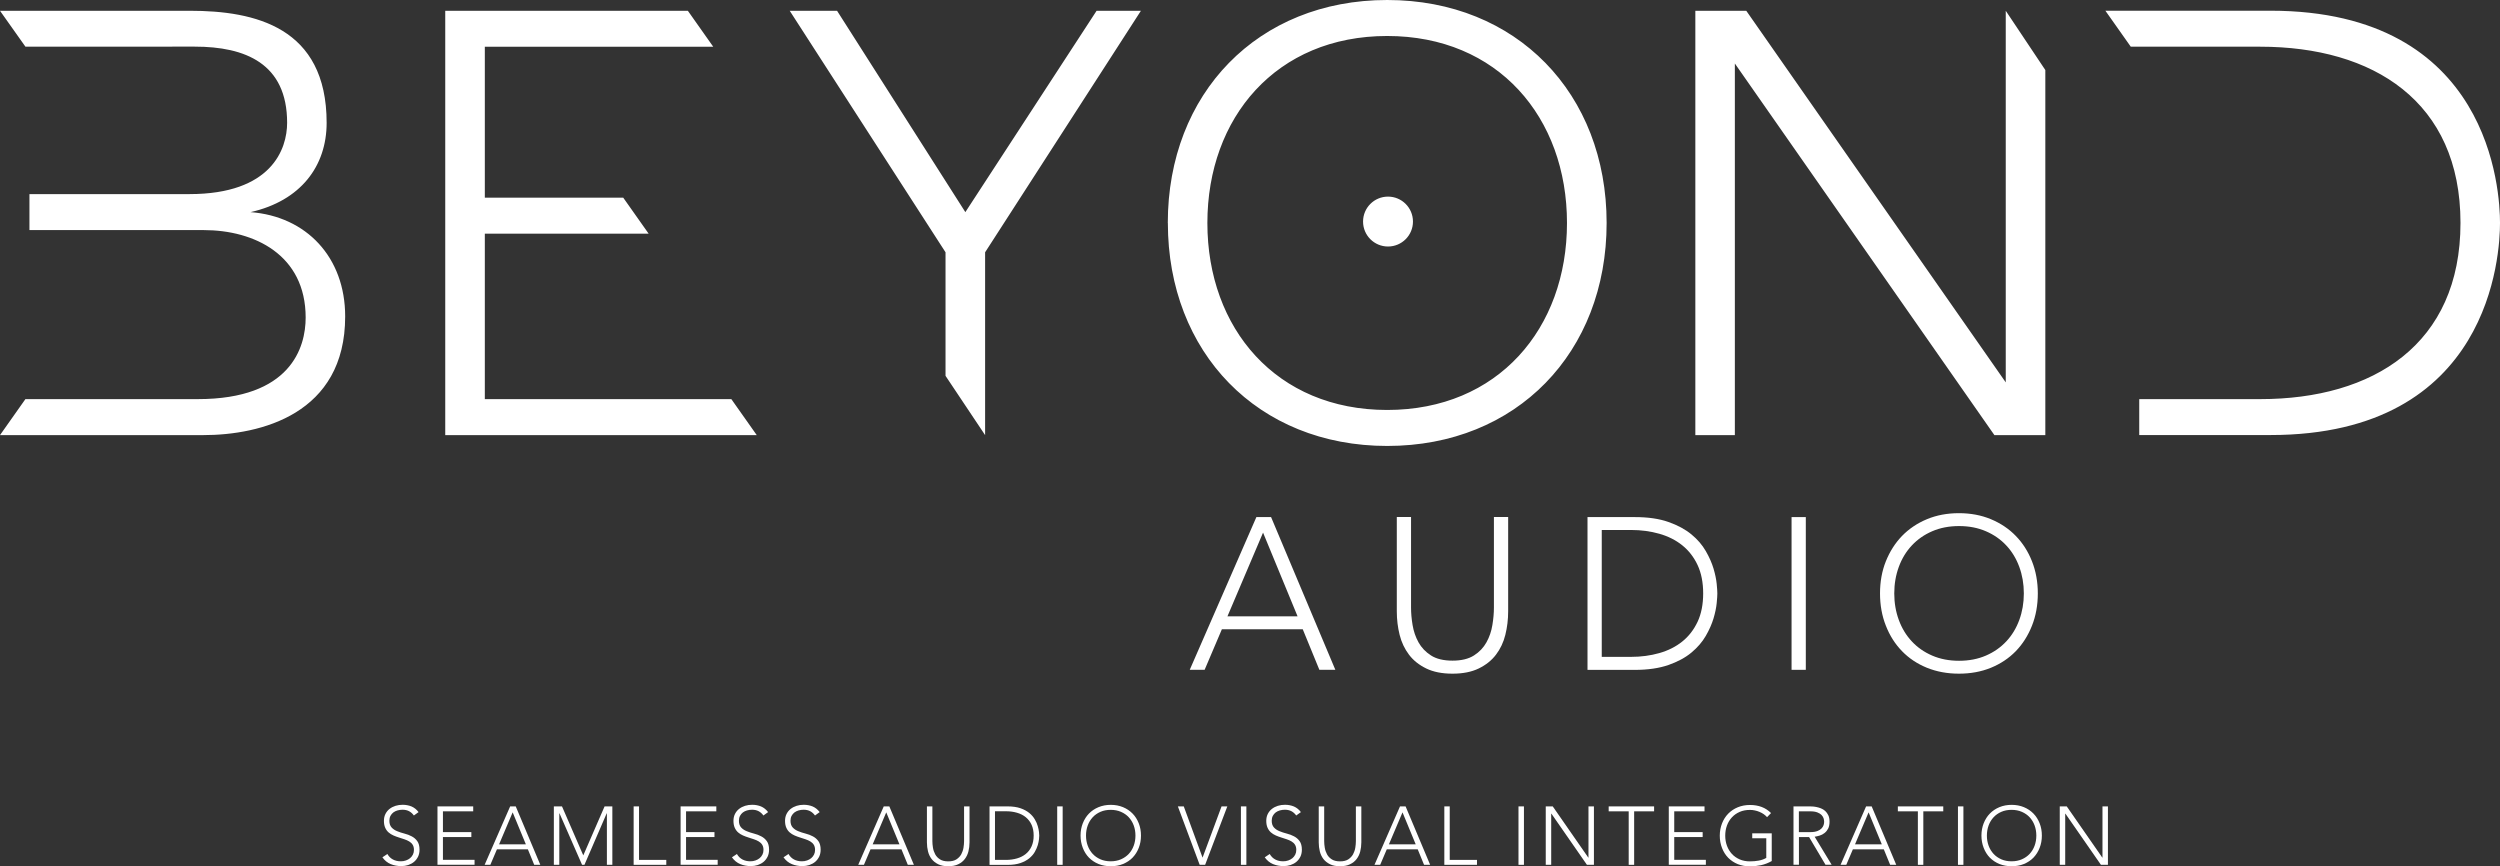 <?xml version="1.0" encoding="UTF-8"?>
<svg xmlns="http://www.w3.org/2000/svg" id="Layer_2" viewBox="0 0 389.73 135.05">
  <rect x="0" y="0" width="389.73" height="135.05" fill="#333333" stroke="none"/>
  <defs>
    <style>.cls-1{fill-rule:evenodd;}.cls-1,.cls-2{fill:#fff;}</style>
  </defs>
  <g id="Layer_1-2">
    <path class="cls-2" d="M195.86,80.61h2.29l10.02,23.81h-2.49l-2.59-6.32h-12.61l-2.69,6.32h-2.32l10.39-23.81ZM196.9,83.03l-5.55,13.05h10.93l-5.38-13.05Z"></path>
    <path class="cls-2" d="M235.11,95.3c0,1.28-.15,2.5-.44,3.67-.29,1.17-.78,2.2-1.46,3.09-.68.9-1.58,1.61-2.69,2.15-1.11.54-2.47.81-4.09.81s-2.98-.27-4.09-.81c-1.11-.54-2.01-1.25-2.69-2.15-.68-.9-1.17-1.93-1.46-3.09-.29-1.17-.44-2.39-.44-3.67v-14.7h2.22v14.12c0,.85.08,1.76.24,2.72.16.96.46,1.86.92,2.69.46.83,1.11,1.51,1.95,2.05s1.96.81,3.35.81,2.5-.27,3.35-.81,1.49-1.22,1.95-2.05c.46-.83.77-1.73.92-2.69.16-.96.24-1.87.24-2.72v-14.12h2.22v14.7Z"></path>
    <path class="cls-2" d="M247.48,80.61h7.36c2.06,0,3.81.25,5.25.76,1.43.5,2.63,1.15,3.58,1.93s1.7,1.65,2.25,2.61c.55.95.95,1.87,1.21,2.74.26.88.42,1.67.49,2.37s.1,1.21.1,1.5-.03.79-.1,1.5-.23,1.5-.49,2.37-.66,1.79-1.21,2.74c-.55.95-1.3,1.82-2.25,2.61s-2.15,1.43-3.58,1.93c-1.44.5-3.18.76-5.25.76h-7.36v-23.81ZM249.7,102.4h4.57c1.57,0,3.04-.2,4.41-.59s2.56-.99,3.57-1.8c1.01-.81,1.8-1.83,2.39-3.08.58-1.24.87-2.72.87-4.42s-.29-3.18-.87-4.42-1.38-2.27-2.39-3.08c-1.01-.81-2.2-1.41-3.57-1.8s-2.84-.59-4.41-.59h-4.57v19.77Z"></path>
    <path class="cls-2" d="M279.29,80.61h2.22v23.81h-2.22v-23.81Z"></path>
    <path class="cls-2" d="M293.08,92.51c0-1.82.3-3.49.91-5.01s1.45-2.84,2.52-3.95c1.08-1.11,2.37-1.98,3.88-2.61,1.51-.63,3.18-.94,4.99-.94s3.48.31,4.99.94c1.51.63,2.81,1.5,3.88,2.61,1.08,1.11,1.92,2.43,2.52,3.95s.91,3.19.91,5.01-.3,3.49-.91,5.03c-.61,1.54-1.45,2.86-2.52,3.97-1.08,1.11-2.37,1.97-3.88,2.59-1.51.62-3.18.92-4.99.92s-3.48-.31-4.99-.92c-1.51-.62-2.81-1.48-3.88-2.59-1.08-1.11-1.92-2.43-2.52-3.97-.61-1.54-.91-3.21-.91-5.03ZM295.3,92.51c0,1.48.24,2.86.71,4.14.47,1.28,1.14,2.39,2.02,3.33.87.94,1.93,1.68,3.18,2.22s2.64.81,4.19.81,2.94-.27,4.19-.81,2.3-1.28,3.18-2.22c.88-.94,1.55-2.05,2.02-3.33.47-1.28.71-2.66.71-4.14s-.24-2.86-.71-4.14-1.14-2.39-2.02-3.33c-.87-.94-1.93-1.68-3.18-2.22s-2.64-.81-4.19-.81-2.94.27-4.19.81-2.3,1.28-3.18,2.22c-.88.94-1.55,2.05-2.02,3.33-.47,1.28-.71,2.66-.71,4.14Z"></path>
    <path class="cls-1" d="M0,67.83l3.96-5.61h26.87c14.48,0,16.82-8.04,16.82-12.71,0-9.81-8.04-13.64-15.88-13.64H4.59v-5.61h24.94c12.8,0,15.23-7.01,15.23-11.12,0-9.25-6.54-11.87-14.39-11.87H3.96L0,1.68h29.62c10.09,0,21.3,2.52,21.3,17.47,0,6.73-4.02,12.15-11.87,13.92,8.69.65,14.76,7.01,14.76,16.26,0,15.23-13.17,18.5-22.14,18.5H0ZM188.22,34.76c0-16.44,10.74-29.15,28.03-29.15s28.03,12.71,28.03,29.15-10.74,29.15-28.03,29.15-28.03-12.71-28.03-29.15ZM182.06,34.76c0,20.18,14.02,34.76,34.2,34.76s34.2-14.58,34.2-34.76S236.43,0,216.25,0s-34.2,14.57-34.2,34.76ZM69.42,67.83h48.55l-3.96-5.61h-38.43v-25.79h25.54l-3.96-5.61h-21.58V7.29h35.61l-3.96-5.61h-37.82v66.15ZM147.4,58.59l6.17,9.24v-28.5L177.86,1.68h-6.91l-20.46,31.39L130.49,1.68h-7.38l24.29,37.65v19.26ZM333.49,67.83v-5.61h18.87c17.57,0,31.21-8.5,31.21-27.47s-13.64-27.47-31.21-27.47h-20.19l-3.96-5.61h25.74c34.38,0,35.78,28.22,35.78,33.07s-1.4,33.08-35.78,33.08h-20.46ZM264.28,67.83h6.17V9.9l40.46,57.93h7.94V10.92l-6.17-9.24v57.93L272.23,1.68h-7.94v66.15ZM212.49,34.54c0-2.15,1.74-3.89,3.89-3.89s3.89,1.74,3.89,3.89-1.74,3.89-3.89,3.89-3.89-1.74-3.89-3.89Z"></path>
    <path class="cls-2" d="M60.39,133.13c.22.39.51.67.87.86.36.19.76.28,1.22.28.28,0,.55-.04.8-.13s.47-.21.65-.36c.18-.15.33-.34.44-.56.11-.22.16-.46.16-.74,0-.32-.07-.58-.2-.79s-.31-.38-.53-.51c-.22-.13-.47-.25-.75-.34-.28-.09-.57-.19-.86-.28-.3-.09-.58-.2-.86-.32s-.53-.28-.75-.47c-.22-.19-.4-.44-.53-.73-.13-.29-.2-.65-.2-1.08,0-.4.08-.76.24-1.08.16-.31.37-.57.64-.78s.58-.37.93-.48c.35-.11.72-.16,1.11-.16.5,0,.96.09,1.38.26.42.18.79.47,1.1.88l-.73.53c-.21-.3-.47-.52-.75-.67s-.63-.23-1.02-.23c-.27,0-.54.04-.79.11-.25.07-.46.18-.65.32-.18.14-.33.32-.44.53-.11.21-.17.47-.17.76,0,.45.12.8.35,1.05.23.25.52.44.87.58s.72.27,1.13.37.79.25,1.13.43c.35.18.64.43.87.75.23.32.35.77.35,1.33,0,.41-.08.78-.23,1.09-.16.32-.36.58-.62.8-.26.22-.56.38-.91.5-.34.11-.7.17-1.07.17-.6,0-1.15-.1-1.66-.31s-.94-.56-1.3-1.06l.81-.54Z"></path>
    <path class="cls-2" d="M68.2,125.71h5.57v.77h-4.72v3.24h4.43v.77h-4.43v3.55h4.93v.77h-5.78v-9.11Z"></path>
    <path class="cls-2" d="M79.52,125.71h.88l3.83,9.11h-.95l-.99-2.42h-4.82l-1.03,2.42h-.89l3.98-9.11ZM79.92,126.64l-2.12,4.99h4.18l-2.06-4.99Z"></path>
    <path class="cls-2" d="M86.34,125.71h1.27l3.32,7.64,3.32-7.64h1.21v9.11h-.85v-8.03h-.03l-3.47,8.03h-.37l-3.52-8.03h-.03v8.03h-.85v-9.11Z"></path>
    <path class="cls-2" d="M98.77,125.71h.85v8.34h4.25v.77h-5.09v-9.11Z"></path>
    <path class="cls-2" d="M106.1,125.71h5.57v.77h-4.72v3.24h4.43v.77h-4.43v3.55h4.93v.77h-5.78v-9.11Z"></path>
    <path class="cls-2" d="M114.88,133.13c.22.39.51.67.87.86.36.19.76.28,1.22.28.28,0,.55-.04.8-.13s.47-.21.65-.36c.18-.15.33-.34.44-.56.11-.22.16-.46.16-.74,0-.32-.07-.58-.2-.79s-.31-.38-.53-.51c-.22-.13-.47-.25-.75-.34-.28-.09-.57-.19-.86-.28-.3-.09-.58-.2-.86-.32s-.53-.28-.75-.47c-.22-.19-.4-.44-.53-.73-.13-.29-.2-.65-.2-1.08,0-.4.08-.76.24-1.08.16-.31.37-.57.64-.78s.58-.37.93-.48c.35-.11.72-.16,1.11-.16.5,0,.96.09,1.38.26.42.18.79.47,1.1.88l-.73.53c-.21-.3-.47-.52-.75-.67s-.63-.23-1.02-.23c-.27,0-.54.04-.79.11-.25.07-.46.18-.65.32-.18.14-.33.32-.44.53-.11.21-.17.47-.17.76,0,.45.12.8.35,1.05.23.25.52.44.87.58s.72.27,1.13.37.79.25,1.13.43c.35.18.64.43.87.75.23.32.35.77.35,1.33,0,.41-.08.78-.23,1.09-.16.32-.36.58-.62.8-.26.22-.56.38-.91.5-.34.11-.7.17-1.07.17-.6,0-1.15-.1-1.66-.31s-.94-.56-1.3-1.06l.81-.54Z"></path>
    <path class="cls-2" d="M122.92,133.13c.22.39.51.67.87.86.36.19.76.28,1.22.28.28,0,.55-.04.8-.13s.47-.21.65-.36c.18-.15.33-.34.44-.56.11-.22.16-.46.16-.74,0-.32-.07-.58-.2-.79-.13-.21-.31-.38-.53-.51-.22-.13-.47-.25-.75-.34-.28-.09-.57-.19-.86-.28-.3-.09-.58-.2-.86-.32s-.53-.28-.75-.47c-.22-.19-.4-.44-.53-.73-.13-.29-.2-.65-.2-1.08,0-.4.08-.76.24-1.08.16-.31.37-.57.64-.78s.58-.37.93-.48c.35-.11.72-.16,1.11-.16.5,0,.96.09,1.38.26.42.18.79.47,1.1.88l-.73.53c-.21-.3-.47-.52-.75-.67s-.63-.23-1.02-.23c-.27,0-.54.04-.79.11-.25.07-.46.18-.65.32-.18.14-.33.32-.44.53-.11.21-.17.47-.17.76,0,.45.12.8.35,1.05.23.25.52.44.87.58s.72.27,1.13.37.79.25,1.13.43c.35.18.64.43.87.75.23.32.35.77.35,1.33,0,.41-.08.78-.23,1.09-.16.32-.36.58-.62.8-.26.22-.56.38-.91.5-.34.11-.7.17-1.07.17-.6,0-1.15-.1-1.66-.31s-.94-.56-1.3-1.06l.81-.54Z"></path>
    <path class="cls-2" d="M137.76,125.71h.88l3.83,9.11h-.95l-.99-2.42h-4.82l-1.03,2.42h-.89l3.98-9.11ZM138.16,126.64l-2.12,4.99h4.18l-2.06-4.99Z"></path>
    <path class="cls-2" d="M151.14,131.33c0,.49-.06.96-.17,1.4s-.3.84-.56,1.18-.6.62-1.03.82c-.42.21-.95.31-1.56.31s-1.14-.1-1.56-.31-.77-.48-1.03-.82-.45-.74-.56-1.18-.17-.91-.17-1.4v-5.62h.85v5.4c0,.33.03.67.09,1.04.06.37.18.71.35,1.03s.42.58.75.79c.32.21.75.31,1.28.31s.96-.1,1.28-.31c.32-.21.57-.47.75-.79.17-.32.29-.66.35-1.03.06-.37.09-.72.09-1.04v-5.4h.85v5.62Z"></path>
    <path class="cls-2" d="M154.26,125.71h2.82c.79,0,1.46.1,2.01.29.55.19,1,.44,1.37.74.36.3.65.63.86,1,.21.36.37.71.46,1.05.1.33.16.64.19.91.03.27.04.46.04.57s-.01.3-.04.57c-.03.27-.09.57-.19.91-.1.33-.25.68-.46,1.05-.21.37-.5.7-.86,1-.37.3-.82.55-1.37.74-.55.19-1.22.29-2.01.29h-2.82v-9.11ZM155.11,134.05h1.75c.6,0,1.16-.08,1.68-.23.52-.15.98-.38,1.36-.69.39-.31.69-.7.91-1.18.22-.48.33-1.04.33-1.69s-.11-1.22-.33-1.69c-.22-.48-.53-.87-.91-1.18s-.84-.54-1.36-.69c-.52-.15-1.08-.23-1.68-.23h-1.75v7.57Z"></path>
    <path class="cls-2" d="M164.81,125.71h.85v9.11h-.85v-9.11Z"></path>
    <path class="cls-2" d="M168.45,130.26c0-.7.12-1.33.35-1.92.23-.58.55-1.09.96-1.51.41-.42.91-.76,1.49-1s1.22-.36,1.91-.36,1.33.12,1.91.36,1.07.57,1.49,1c.41.42.73.93.96,1.51.23.58.35,1.22.35,1.92s-.12,1.34-.35,1.92c-.23.59-.55,1.09-.96,1.52-.41.42-.91.75-1.49.99-.58.24-1.22.35-1.91.35s-1.33-.12-1.91-.35c-.58-.24-1.07-.57-1.49-.99-.41-.42-.73-.93-.96-1.52-.23-.59-.35-1.23-.35-1.92ZM169.3,130.26c0,.57.09,1.09.27,1.58s.44.91.77,1.27c.33.36.74.64,1.21.85.48.21,1.01.31,1.6.31s1.12-.1,1.6-.31c.48-.21.88-.49,1.22-.85.33-.36.59-.78.77-1.27.18-.49.27-1.02.27-1.58s-.09-1.09-.27-1.58c-.18-.49-.44-.91-.77-1.27-.33-.36-.74-.64-1.22-.85-.48-.21-1.01-.31-1.6-.31s-1.13.1-1.6.31c-.48.21-.88.49-1.21.85-.33.36-.59.78-.77,1.27s-.27,1.02-.27,1.58Z"></path>
    <path class="cls-2" d="M183.63,125.71h.91l2.93,7.99,2.96-7.99h.9l-3.46,9.11h-.85l-3.4-9.11Z"></path>
    <path class="cls-2" d="M193.45,125.71h.85v9.11h-.85v-9.11Z"></path>
    <path class="cls-2" d="M197.94,133.13c.22.39.51.67.87.86.36.19.76.28,1.22.28.28,0,.55-.04.8-.13s.47-.21.65-.36c.18-.15.33-.34.44-.56.11-.22.16-.46.16-.74,0-.32-.07-.58-.2-.79s-.31-.38-.53-.51c-.22-.13-.47-.25-.75-.34-.28-.09-.57-.19-.86-.28-.3-.09-.58-.2-.86-.32-.28-.12-.53-.28-.75-.47-.22-.19-.4-.44-.53-.73-.13-.29-.2-.65-.2-1.08,0-.4.08-.76.24-1.08.16-.31.37-.57.64-.78.27-.21.58-.37.93-.48.35-.11.72-.16,1.11-.16.5,0,.96.09,1.38.26.42.18.79.47,1.1.88l-.73.53c-.21-.3-.47-.52-.75-.67s-.63-.23-1.02-.23c-.27,0-.54.04-.79.11-.25.07-.46.18-.65.32-.18.14-.33.32-.44.53-.11.21-.17.47-.17.76,0,.45.12.8.35,1.05.23.25.52.44.87.58s.72.27,1.13.37.79.25,1.13.43c.35.18.64.43.87.75.23.32.35.77.35,1.33,0,.41-.08.78-.23,1.09-.16.32-.36.58-.62.8-.26.22-.56.38-.91.5-.34.11-.7.17-1.07.17-.6,0-1.15-.1-1.66-.31s-.94-.56-1.3-1.06l.81-.54Z"></path>
    <path class="cls-2" d="M212.22,131.33c0,.49-.06.96-.17,1.4s-.3.84-.56,1.18-.6.62-1.03.82c-.42.21-.95.31-1.56.31s-1.14-.1-1.56-.31-.77-.48-1.03-.82-.45-.74-.56-1.18-.17-.91-.17-1.4v-5.62h.85v5.4c0,.33.03.67.09,1.04.06.37.18.71.35,1.03s.42.58.75.79c.32.21.75.31,1.28.31s.96-.1,1.28-.31c.32-.21.57-.47.75-.79.17-.32.29-.66.35-1.03.06-.37.09-.72.09-1.04v-5.4h.85v5.62Z"></path>
    <path class="cls-2" d="M218.24,125.71h.88l3.83,9.11h-.95l-.99-2.42h-4.82l-1.03,2.42h-.89l3.98-9.11ZM218.64,126.64l-2.12,4.99h4.18l-2.06-4.99Z"></path>
    <path class="cls-2" d="M225.15,125.71h.85v8.34h4.25v.77h-5.09v-9.11Z"></path>
    <path class="cls-2" d="M236.72,125.71h.85v9.11h-.85v-9.11Z"></path>
    <path class="cls-2" d="M240.97,125.71h1.09l5.54,7.98h.03v-7.98h.85v9.11h-1.09l-5.54-7.98h-.03v7.98h-.85v-9.11Z"></path>
    <path class="cls-2" d="M253.89,126.48h-3.11v-.77h7.08v.77h-3.11v8.34h-.85v-8.34Z"></path>
    <path class="cls-2" d="M260.15,125.71h5.57v.77h-4.72v3.24h4.43v.77h-4.43v3.55h4.93v.77h-5.78v-9.11Z"></path>
    <path class="cls-2" d="M276.2,134.23c-.53.3-1.08.51-1.65.64-.57.12-1.15.19-1.74.19-.7,0-1.33-.12-1.91-.35-.58-.24-1.07-.57-1.49-.99-.41-.42-.73-.93-.96-1.52-.23-.59-.35-1.23-.35-1.92s.12-1.33.35-1.92c.23-.58.55-1.09.96-1.51.41-.42.91-.76,1.49-1s1.22-.36,1.91-.36c1.35,0,2.45.42,3.28,1.26l-.62.64c-.14-.16-.31-.32-.51-.46-.2-.14-.42-.26-.66-.36-.24-.1-.48-.18-.74-.23-.26-.06-.51-.08-.76-.08-.59,0-1.13.1-1.6.31-.48.21-.88.49-1.21.85-.33.36-.59.78-.77,1.27s-.27,1.02-.27,1.58.09,1.09.27,1.58.44.91.77,1.27c.33.36.74.64,1.21.85.48.21,1.01.31,1.6.31.49,0,.95-.04,1.38-.12s.82-.22,1.17-.42v-3.06h-2.19v-.77h3.04v4.32Z"></path>
    <path class="cls-2" d="M279.58,125.71h2.39c.12,0,.28,0,.49.01s.43.03.67.08.48.11.73.21.47.23.67.41c.2.18.36.41.49.68.13.27.19.61.19,1,0,.44-.08.8-.22,1.08-.15.28-.34.51-.57.69s-.48.31-.75.39c-.27.08-.54.15-.78.18l2.65,4.37h-.96l-2.56-4.32h-1.58v4.32h-.85v-9.11ZM280.43,129.72h1.8c.45,0,.81-.06,1.09-.17s.5-.25.65-.41c.15-.16.26-.34.32-.53.06-.19.08-.36.08-.51s-.03-.33-.08-.51c-.06-.19-.16-.36-.32-.53s-.37-.3-.65-.41-.64-.17-1.09-.17h-1.8v3.24Z"></path>
    <path class="cls-2" d="M290.9,125.71h.88l3.83,9.11h-.95l-.99-2.42h-4.82l-1.03,2.42h-.89l3.98-9.11ZM291.3,126.64l-2.12,4.99h4.18l-2.06-4.99Z"></path>
    <path class="cls-2" d="M298.97,126.48h-3.11v-.77h7.08v.77h-3.11v8.34h-.85v-8.34Z"></path>
    <path class="cls-2" d="M305.23,125.71h.85v9.11h-.85v-9.11Z"></path>
    <path class="cls-2" d="M308.89,130.26c0-.7.12-1.33.35-1.92.23-.58.55-1.09.96-1.51.41-.42.91-.76,1.49-1,.58-.24,1.22-.36,1.91-.36s1.33.12,1.91.36,1.07.57,1.49,1c.41.42.73.93.96,1.51.23.58.35,1.22.35,1.92s-.12,1.34-.35,1.92c-.23.59-.55,1.09-.96,1.52-.41.42-.91.75-1.49.99-.58.24-1.22.35-1.91.35s-1.33-.12-1.91-.35c-.58-.24-1.07-.57-1.49-.99-.41-.42-.73-.93-.96-1.52-.23-.59-.35-1.23-.35-1.92ZM309.74,130.26c0,.57.09,1.09.27,1.58s.44.91.77,1.27c.33.36.74.64,1.21.85.48.21,1.01.31,1.6.31s1.12-.1,1.6-.31c.48-.21.88-.49,1.22-.85.33-.36.59-.78.77-1.27.18-.49.27-1.02.27-1.58s-.09-1.09-.27-1.58c-.18-.49-.44-.91-.77-1.27-.33-.36-.74-.64-1.22-.85-.48-.21-1.01-.31-1.6-.31s-1.13.1-1.6.31c-.48.21-.88.49-1.21.85-.33.36-.59.78-.77,1.27s-.27,1.02-.27,1.58Z"></path>
    <path class="cls-2" d="M321.1,125.71h1.09l5.54,7.98h.03v-7.98h.85v9.11h-1.09l-5.54-7.98h-.03v7.98h-.85v-9.11Z"></path>
  </g>
</svg>
